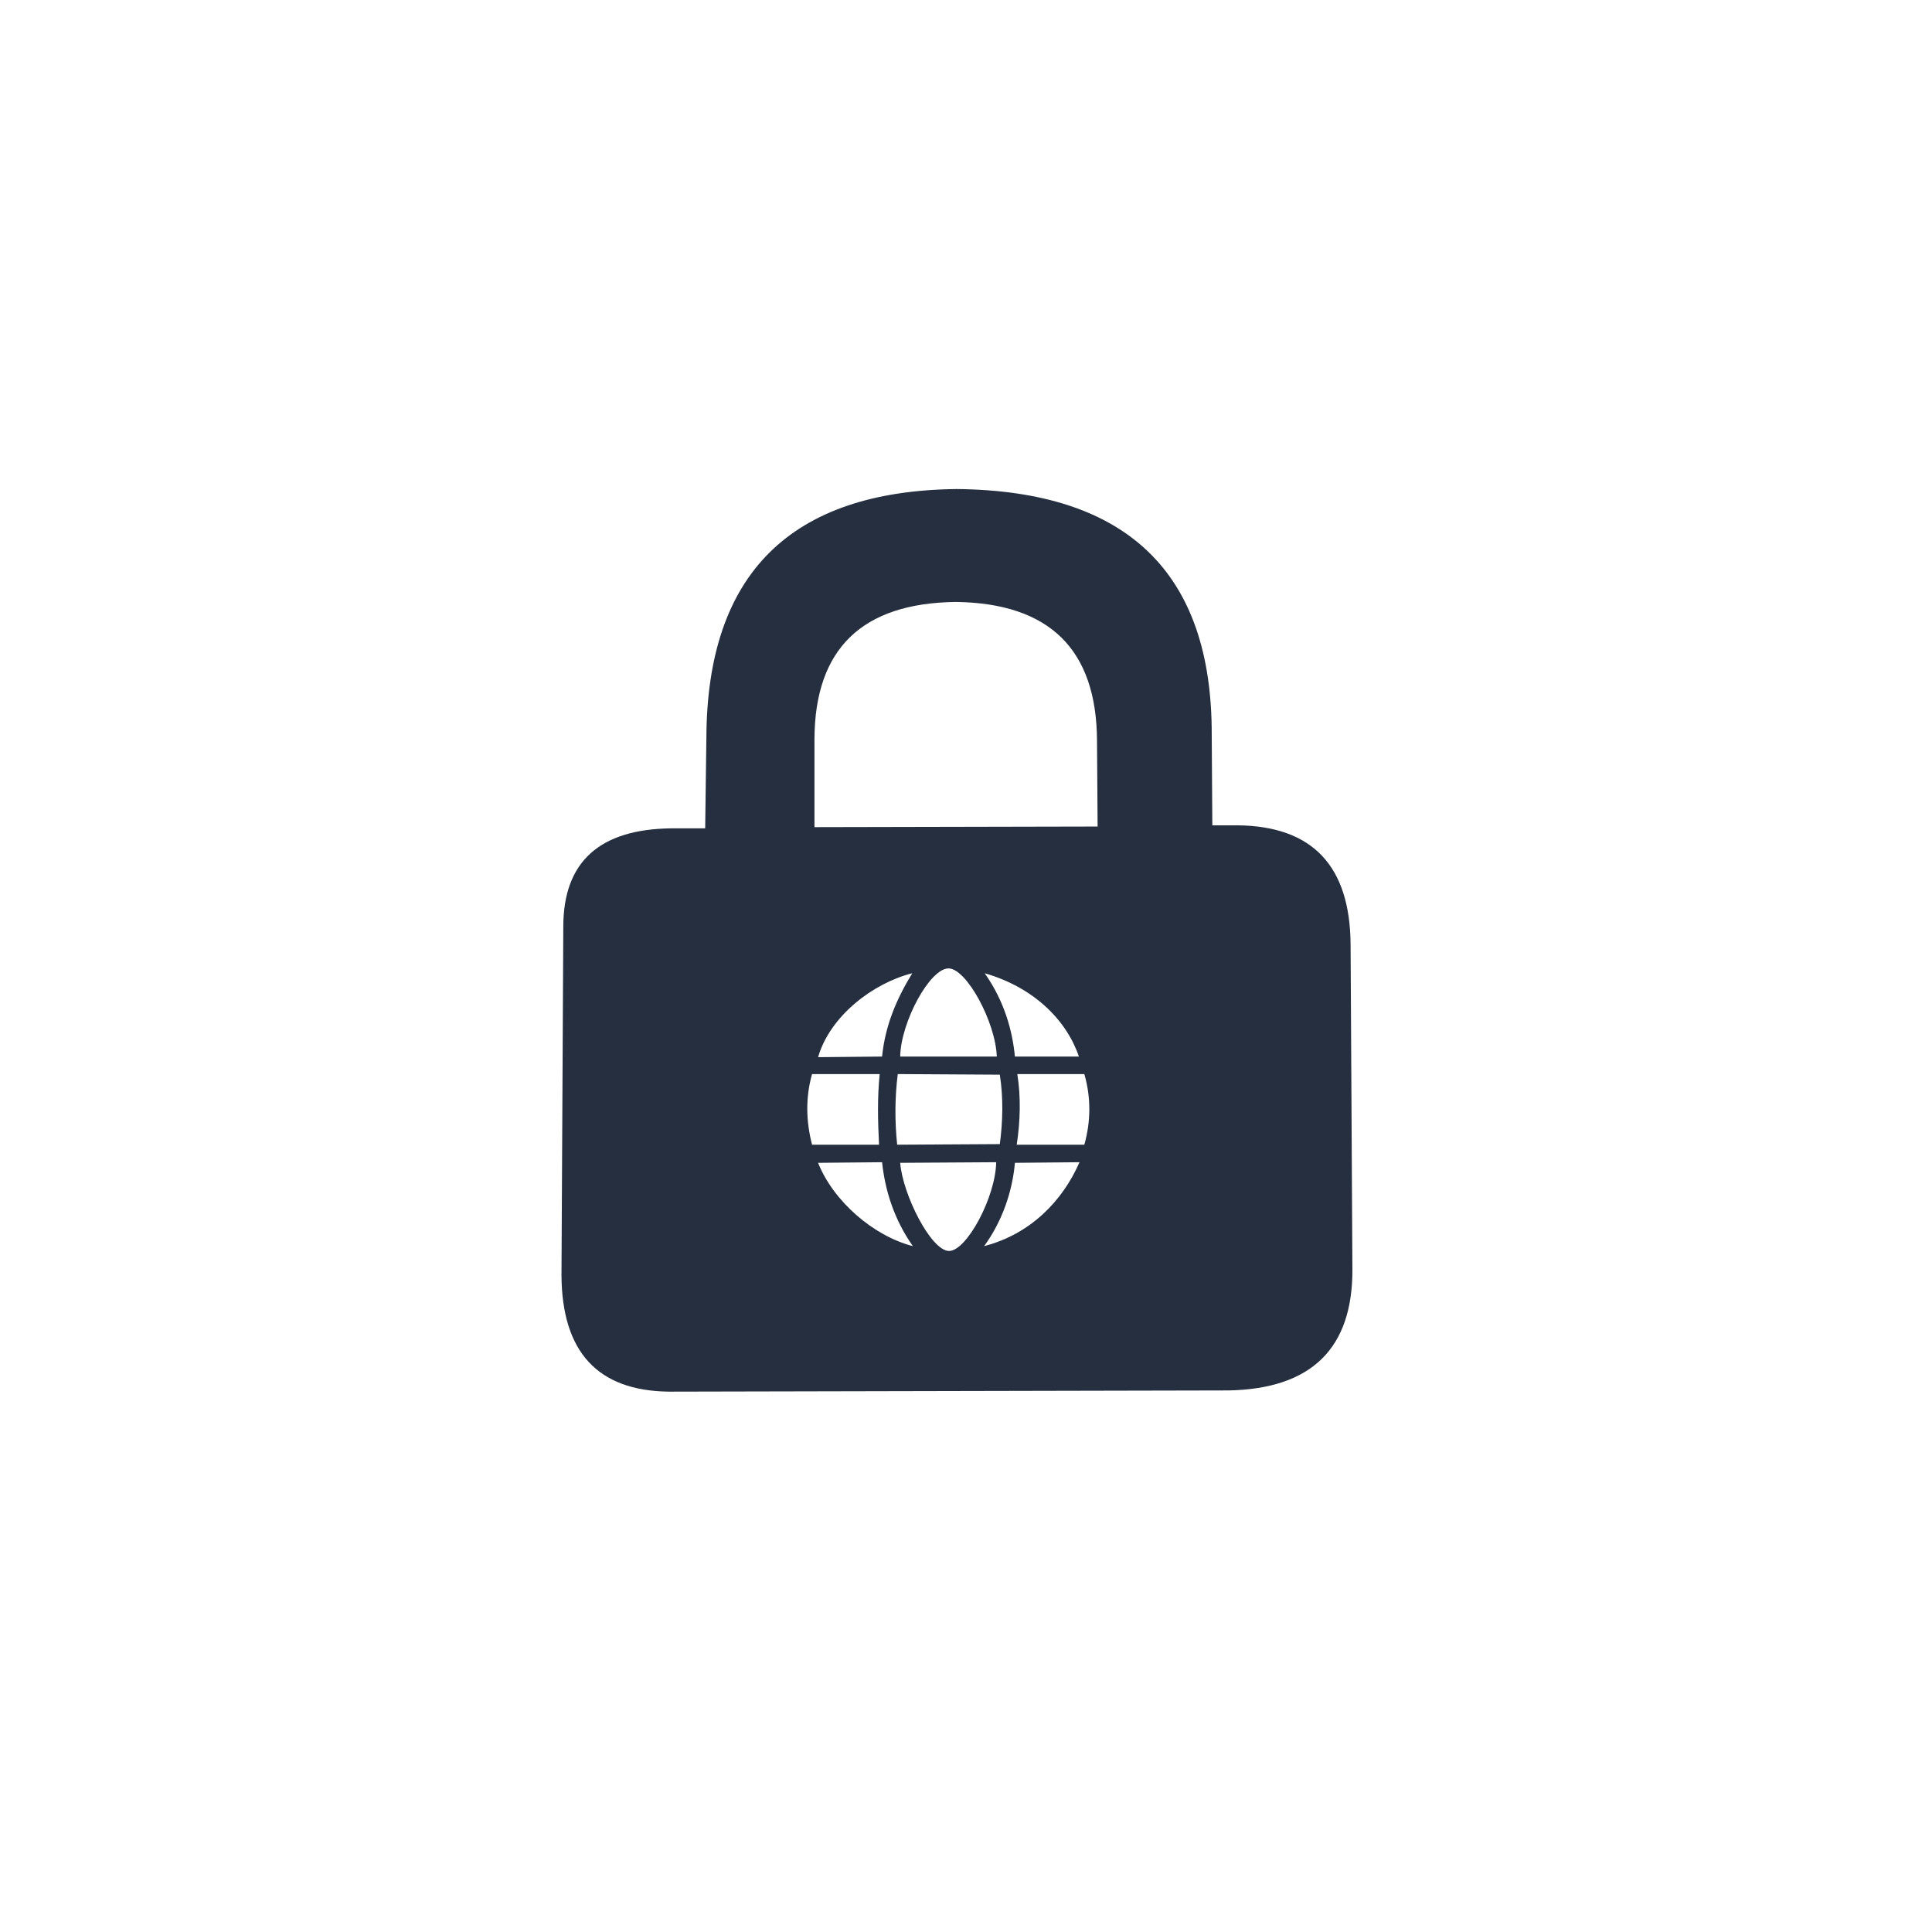 <svg xmlns="http://www.w3.org/2000/svg" viewBox="0 0 32 32">
  <path d="M 11.08 23.05 Q 9.31 23.03 9.3 21.12 L 9.33 15.35 Q 9.33 13.74 11.12 13.72 L 11.68 13.72 L 11.7 12.21 Q 11.72 8.15 15.84 8.1 Q 20.08 8.14 20.07 12.17 L 20.08 13.67 L 20.5 13.67 Q 22.36 13.69 22.37 15.65 L 22.4 21.02 Q 22.41 22.99 20.35 23.03 Z M 13.49 13.7 L 18.18 13.69 L 18.17 12.27 Q 18.16 10 15.83 9.97 Q 13.5 10 13.49 12.24 Z M 14.61 17.5 C 14.66 17 14.84 16.56 15.11 16.12 C 14.47 16.28 13.75 16.82 13.55 17.51 Z M 16.51 17.5 C 16.49 16.93 16.01 16.04 15.71 16.04 C 15.4 16.04 14.92 16.93 14.91 17.5 Z M 17.87 17.5 C 17.67 16.91 17.14 16.36 16.31 16.12 C 16.64 16.59 16.77 17.08 16.81 17.5 Z M 14.56 18.96 C 14.54 18.57 14.53 18.2 14.57 17.79 L 13.45 17.79 C 13.34 18.18 13.35 18.57 13.45 18.96 Z M 16.56 18.95 C 16.61 18.58 16.62 18.18 16.56 17.8 L 14.87 17.79 C 14.82 18.18 14.82 18.58 14.86 18.96 Z M 17.96 18.96 C 18.07 18.57 18.07 18.17 17.96 17.79 L 16.85 17.79 C 16.91 18.17 16.9 18.57 16.84 18.96 Z M 13.55 19.26 C 13.8 19.89 14.46 20.47 15.12 20.64 C 14.81 20.2 14.66 19.72 14.61 19.25 Z M 14.91 19.26 C 14.95 19.78 15.42 20.72 15.72 20.72 C 16.01 20.72 16.49 19.83 16.5 19.25 Z M 16.81 19.26 C 16.77 19.73 16.6 20.23 16.3 20.64 C 17.07 20.44 17.6 19.89 17.88 19.25 Z" fill="#252f40"/>
</svg>